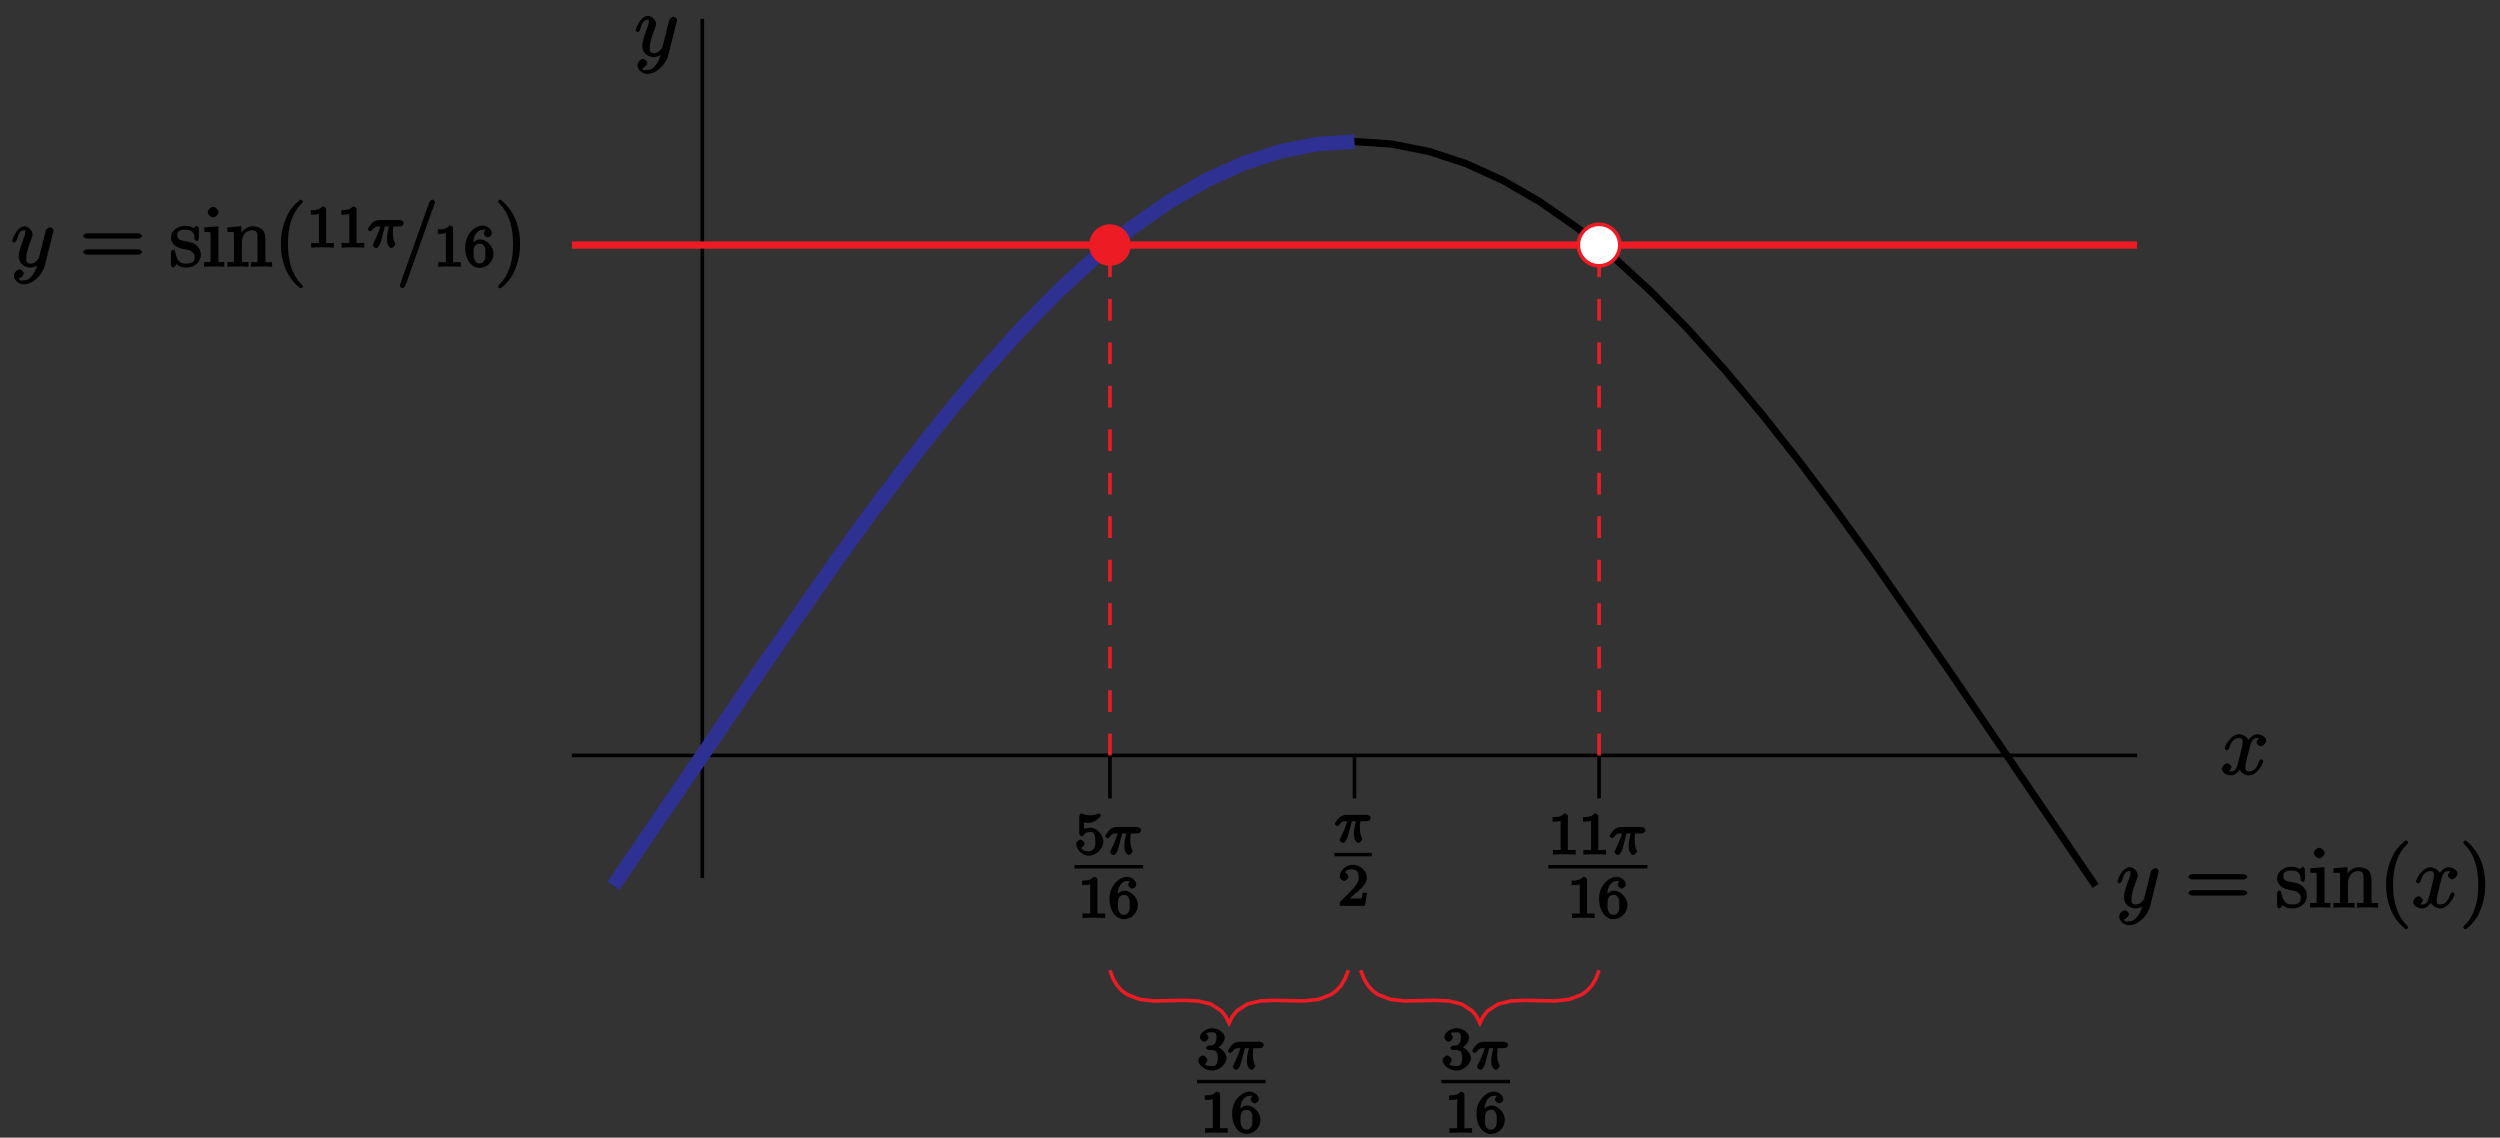 <?xml version="1.0" encoding="UTF-8"?>
<svg xmlns="http://www.w3.org/2000/svg" xmlns:xlink="http://www.w3.org/1999/xlink" width="345pt" height="157pt" viewBox="0 0 345 157" version="1.1">
<rect x="0" y="0" width="345" height="157" fill="#333333" stroke="none"/>
<defs>
<g>
<symbol overflow="visible" id="glyph0-0">
<path style="stroke:none;" d=""/>
</symbol>
<symbol overflow="visible" id="glyph0-1">
<path style="stroke:none;" d="M 5.672 -5.172 C 5.281 -5.109 4.969 -4.656 4.969 -4.438 C 4.969 -4.141 5.359 -3.906 5.531 -3.906 C 5.891 -3.906 6.297 -4.359 6.297 -4.688 C 6.297 -5.188 5.562 -5.562 5.062 -5.562 C 4.344 -5.562 3.766 -4.703 3.656 -4.469 L 3.984 -4.469 C 3.703 -5.359 2.812 -5.562 2.594 -5.562 C 1.375 -5.562 0.562 -3.844 0.562 -3.578 C 0.562 -3.531 0.781 -3.328 0.859 -3.328 C 0.953 -3.328 1.094 -3.438 1.156 -3.578 C 1.562 -4.922 2.219 -5.031 2.562 -5.031 C 3.094 -5.031 3.031 -4.672 3.031 -4.391 C 3.031 -4.125 2.969 -3.844 2.828 -3.281 L 2.422 -1.641 C 2.234 -0.922 2.062 -0.422 1.422 -0.422 C 1.359 -0.422 1.172 -0.375 0.922 -0.531 L 0.812 -0.281 C 1.25 -0.359 1.5 -0.859 1.5 -1 C 1.5 -1.25 1.156 -1.547 0.938 -1.547 C 0.641 -1.547 0.172 -1.141 0.172 -0.75 C 0.172 -0.25 0.891 0.125 1.406 0.125 C 1.984 0.125 2.5 -0.375 2.75 -0.859 L 2.469 -0.969 C 2.672 -0.266 3.438 0.125 3.875 0.125 C 5.094 0.125 5.891 -1.594 5.891 -1.859 C 5.891 -1.906 5.688 -2.109 5.625 -2.109 C 5.516 -2.109 5.328 -1.906 5.297 -1.812 C 4.969 -0.75 4.453 -0.422 3.906 -0.422 C 3.484 -0.422 3.422 -0.578 3.422 -1.062 C 3.422 -1.328 3.469 -1.516 3.656 -2.312 L 4.078 -3.938 C 4.25 -4.656 4.5 -5.031 5.062 -5.031 C 5.078 -5.031 5.297 -5.062 5.547 -4.906 Z M 5.672 -5.172 "/>
</symbol>
<symbol overflow="visible" id="glyph0-2">
<path style="stroke:none;" d="M 3.031 1.094 C 2.703 1.547 2.359 1.906 1.766 1.906 C 1.625 1.906 1.203 2.031 1.109 1.703 C 0.906 1.641 0.969 1.641 0.984 1.641 C 1.344 1.641 1.75 1.188 1.75 0.906 C 1.75 0.641 1.359 0.375 1.188 0.375 C 0.984 0.375 0.406 0.688 0.406 1.266 C 0.406 1.875 1.094 2.438 1.766 2.438 C 2.969 2.438 4.328 1.188 4.656 -0.125 L 5.828 -4.797 C 5.844 -4.859 5.875 -4.922 5.875 -5 C 5.875 -5.172 5.562 -5.453 5.391 -5.453 C 5.281 -5.453 4.859 -5.25 4.766 -4.891 L 3.891 -1.375 C 3.828 -1.156 3.875 -1.25 3.781 -1.109 C 3.531 -0.781 3.266 -0.422 2.688 -0.422 C 2.016 -0.422 2.109 -0.922 2.109 -1.25 C 2.109 -1.922 2.438 -2.844 2.766 -3.703 C 2.891 -4.047 2.969 -4.219 2.969 -4.453 C 2.969 -4.953 2.453 -5.562 1.859 -5.562 C 0.766 -5.562 0.156 -3.688 0.156 -3.578 C 0.156 -3.531 0.375 -3.328 0.453 -3.328 C 0.562 -3.328 0.734 -3.531 0.781 -3.688 C 1.062 -4.703 1.359 -5.031 1.828 -5.031 C 1.938 -5.031 1.969 -5.172 1.969 -4.781 C 1.969 -4.469 1.844 -4.125 1.656 -3.672 C 1.078 -2.109 1.078 -1.703 1.078 -1.422 C 1.078 -0.281 2.062 0.125 2.656 0.125 C 3 0.125 3.531 -0.031 3.844 -0.344 L 3.688 -0.516 C 3.516 0.141 3.438 0.5 3.031 1.094 Z M 3.031 1.094 "/>
</symbol>
<symbol overflow="visible" id="glyph0-3">
<path style="stroke:none;" d="M 5.281 -8.672 C 5.281 -8.672 5.359 -8.859 5.359 -8.875 C 5.359 -9.031 5.078 -9.266 4.984 -9.266 C 4.922 -9.266 4.656 -9.109 4.547 -8.844 L 0.547 2.406 C 0.547 2.422 0.484 2.594 0.484 2.625 C 0.484 2.766 0.766 2.984 0.859 2.984 C 0.938 2.984 1.188 2.828 1.281 2.578 Z M 5.281 -8.672 "/>
</symbol>
<symbol overflow="visible" id="glyph1-0">
<path style="stroke:none;" d=""/>
</symbol>
<symbol overflow="visible" id="glyph1-1">
<path style="stroke:none;" d="M 2.266 -2.906 L 2.953 -2.906 C 2.828 -2.359 2.672 -1.781 2.672 -1.188 C 2.672 -1.125 2.672 -0.781 2.766 -0.5 C 2.875 -0.172 3.141 0.078 3.281 0.078 C 3.453 0.078 3.828 -0.25 3.828 -0.453 C 3.828 -0.5 3.812 -0.516 3.781 -0.594 C 3.625 -0.953 3.5 -1.344 3.5 -1.984 C 3.5 -2.172 3.5 -2.516 3.578 -2.906 L 4.406 -2.906 C 4.531 -2.906 4.734 -2.969 4.828 -3.031 C 4.922 -3.109 5 -3.344 5 -3.391 C 5 -3.625 4.609 -3.797 4.484 -3.797 L 1.609 -3.797 C 1.438 -3.797 1 -3.75 0.609 -3.359 C 0.312 -3.078 0.047 -2.578 0.047 -2.531 C 0.047 -2.453 0.281 -2.25 0.344 -2.25 C 0.438 -2.25 0.578 -2.328 0.625 -2.391 C 1.016 -2.969 1.359 -2.906 1.531 -2.906 L 1.766 -2.906 C 1.578 -2.25 1.219 -1.406 1 -0.984 C 0.812 -0.578 0.719 -0.422 0.719 -0.344 C 0.719 -0.188 1.047 0.078 1.172 0.078 C 1.484 0.078 1.75 -0.406 1.906 -1.062 L 2.391 -2.906 Z M 2.266 -2.906 "/>
</symbol>
<symbol overflow="visible" id="glyph2-0">
<path style="stroke:none;" d=""/>
</symbol>
<symbol overflow="visible" id="glyph2-1">
<path style="stroke:none;" d="M 2.375 -1.688 C 2.5 -1.797 2.844 -2.062 2.969 -2.172 C 3.453 -2.625 3.984 -3.203 3.984 -3.922 C 3.984 -4.875 3 -5.672 2.016 -5.672 C 1.047 -5.672 0.234 -4.75 0.234 -4.047 C 0.234 -3.656 0.734 -3.422 0.844 -3.422 C 1.016 -3.422 1.438 -3.719 1.438 -4.031 C 1.438 -4.438 0.859 -4.625 1.016 -4.625 C 1.172 -5.016 1.531 -5.031 1.922 -5.031 C 2.656 -5.031 2.859 -4.594 2.859 -3.922 C 2.859 -3.094 2.328 -2.609 1.391 -1.656 L 0.375 -0.609 C 0.281 -0.531 0.234 -0.375 0.234 0 L 3.719 0 L 4.016 -1.797 L 3.391 -1.797 C 3.344 -1.453 3.328 -1.172 3.234 -1.031 C 3.188 -0.969 2.719 -1.016 2.594 -1.016 L 1.172 -1.016 L 1.297 -0.703 Z M 2.375 -1.688 "/>
</symbol>
<symbol overflow="visible" id="glyph2-2">
<path style="stroke:none;" d="M 2.688 -5.266 C 2.688 -5.469 2.484 -5.672 2.188 -5.672 C 1.812 -5.297 1.516 -5.156 0.578 -5.156 L 0.578 -4.531 C 0.984 -4.531 1.406 -4.531 1.688 -4.656 L 1.688 -0.844 C 1.688 -0.547 1.844 -0.625 1.094 -0.625 L 0.625 -0.625 L 0.625 0.016 C 1.141 -0.031 1.828 -0.031 2.188 -0.031 C 2.547 -0.031 3.234 -0.031 3.75 0.016 L 3.75 -0.625 L 3.281 -0.625 C 2.531 -0.625 2.688 -0.547 2.688 -0.844 Z M 2.688 -5.266 "/>
</symbol>
<symbol overflow="visible" id="glyph2-3">
<path style="stroke:none;" d="M 1.281 -2.828 C 1.281 -3.484 1.281 -3.938 1.562 -4.422 C 1.812 -4.828 2.094 -5.094 2.594 -5.094 C 2.75 -5.094 2.984 -5.125 2.969 -5.141 C 2.938 -5.141 2.719 -4.688 2.719 -4.594 C 2.719 -4.359 3.094 -4.047 3.281 -4.047 C 3.422 -4.047 3.844 -4.312 3.844 -4.609 C 3.844 -5.094 3.297 -5.672 2.578 -5.672 C 1.469 -5.672 0.156 -4.438 0.156 -2.703 C 0.156 -0.547 1.359 0.172 2.125 0.172 C 2.516 0.172 3.047 0.016 3.406 -0.328 C 3.734 -0.641 4.062 -1.109 4.062 -1.797 C 4.062 -2.844 3.078 -3.766 2.203 -3.766 C 1.625 -3.766 1.094 -3.219 0.906 -2.828 Z M 2.125 -0.438 C 1.703 -0.438 1.562 -0.672 1.453 -0.906 C 1.266 -1.266 1.312 -1.672 1.312 -1.969 C 1.312 -2.766 1.547 -3.172 2.172 -3.172 C 2.562 -3.172 2.672 -3.016 2.828 -2.734 C 2.984 -2.453 2.938 -2.219 2.938 -1.812 C 2.938 -1.406 2.984 -1.172 2.828 -0.891 C 2.625 -0.531 2.484 -0.438 2.125 -0.438 Z M 2.125 -0.438 "/>
</symbol>
<symbol overflow="visible" id="glyph2-4">
<path style="stroke:none;" d="M 1.109 -4.484 C 1.219 -4.453 1.531 -4.359 1.875 -4.359 C 2.875 -4.359 3.656 -5.25 3.656 -5.375 C 3.656 -5.453 3.422 -5.672 3.375 -5.672 C 3.359 -5.672 3.219 -5.609 3.172 -5.594 C 2.969 -5.5 2.594 -5.406 2.172 -5.406 C 1.703 -5.406 1.312 -5.531 1.125 -5.609 C 1.109 -5.609 0.969 -5.672 0.953 -5.672 C 0.859 -5.672 0.656 -5.391 0.656 -5.25 L 0.656 -2.922 C 0.656 -2.766 0.859 -2.5 0.984 -2.5 C 1.047 -2.5 1.188 -2.578 1.234 -2.641 C 1.328 -2.766 1.5 -3.109 2.188 -3.109 C 2.625 -3.109 2.656 -2.938 2.719 -2.781 C 2.859 -2.5 2.875 -2.125 2.875 -1.812 C 2.875 -1.516 2.922 -1.219 2.703 -0.875 C 2.547 -0.625 2.359 -0.438 1.938 -0.438 C 1.422 -0.438 1.094 -0.578 1.016 -0.828 C 0.75 -0.906 0.812 -0.906 0.812 -0.906 C 1.031 -0.906 1.391 -1.234 1.391 -1.484 C 1.391 -1.781 0.984 -2.062 0.828 -2.062 C 0.672 -2.062 0.234 -1.797 0.234 -1.453 C 0.234 -0.734 1.047 0.172 1.953 0.172 C 2.953 0.172 3.984 -0.781 3.984 -1.781 C 3.984 -2.703 3.125 -3.703 2.188 -3.703 C 1.797 -3.703 1.281 -3.516 1.297 -3.531 L 1.297 -4.422 Z M 1.109 -4.484 "/>
</symbol>
<symbol overflow="visible" id="glyph2-5">
<path style="stroke:none;" d="M 2.016 -2.656 C 2.641 -2.656 2.859 -2.375 2.859 -1.547 C 2.859 -0.547 2.484 -0.438 2.062 -0.438 C 1.625 -0.438 1.141 -0.547 1.078 -0.656 C 1.031 -0.656 1.406 -1.016 1.406 -1.281 C 1.406 -1.531 1.047 -1.906 0.781 -1.906 C 0.578 -1.906 0.156 -1.578 0.156 -1.266 C 0.156 -0.516 1.156 0.172 2.078 0.172 C 3.125 0.172 4.062 -0.75 4.062 -1.547 C 4.062 -2.203 3.344 -3 2.531 -3.172 L 2.531 -2.812 C 3.156 -3.031 3.812 -3.75 3.812 -4.391 C 3.812 -5.031 2.922 -5.672 2.094 -5.672 C 1.234 -5.672 0.391 -5.016 0.391 -4.422 C 0.391 -4.125 0.781 -3.812 1 -3.812 C 1.25 -3.812 1.578 -4.172 1.578 -4.406 C 1.578 -4.688 1.141 -4.984 1.328 -4.984 C 1.438 -5.125 1.922 -5.094 2.062 -5.094 C 2.266 -5.094 2.688 -5.219 2.688 -4.391 C 2.688 -3.828 2.516 -3.625 2.406 -3.5 C 2.156 -3.25 2.109 -3.297 1.625 -3.266 C 1.469 -3.25 1.219 -3.062 1.219 -2.953 C 1.219 -2.844 1.484 -2.656 1.625 -2.656 Z M 2.016 -2.656 "/>
</symbol>
<symbol overflow="visible" id="glyph3-0">
<path style="stroke:none;" d=""/>
</symbol>
<symbol overflow="visible" id="glyph3-1">
<path style="stroke:none;" d="M 8.062 -3.875 C 8.234 -3.875 8.609 -4.016 8.609 -4.234 C 8.609 -4.453 8.25 -4.609 8.062 -4.609 L 1.031 -4.609 C 0.859 -4.609 0.484 -4.453 0.484 -4.25 C 0.484 -4.016 0.844 -3.875 1.031 -3.875 Z M 8.062 -1.656 C 8.234 -1.656 8.609 -1.797 8.609 -2.016 C 8.609 -2.234 8.25 -2.391 8.062 -2.391 L 1.031 -2.391 C 0.859 -2.391 0.484 -2.234 0.484 -2.016 C 0.484 -1.797 0.844 -1.656 1.031 -1.656 Z M 8.062 -1.656 "/>
</symbol>
<symbol overflow="visible" id="glyph3-2">
<path style="stroke:none;" d="M 4.078 -5.203 C 4.078 -5.422 3.922 -5.625 3.797 -5.625 C 3.703 -5.625 3.359 -5.312 3.359 -5.312 C 3.125 -5.516 2.656 -5.625 2.266 -5.625 C 0.828 -5.625 0.234 -4.688 0.234 -4.031 C 0.234 -3.891 0.281 -3.375 0.734 -2.953 C 1.109 -2.625 1.641 -2.5 2.188 -2.391 C 2.844 -2.266 2.875 -2.266 3.172 -2.016 C 3.391 -1.844 3.5 -1.688 3.5 -1.344 C 3.5 -0.844 3.375 -0.422 2.312 -0.422 C 1.531 -0.422 1.109 -0.719 0.844 -1.906 C 0.797 -2.125 0.75 -2.25 0.734 -2.266 C 0.719 -2.312 0.562 -2.359 0.531 -2.359 C 0.391 -2.359 0.234 -2.141 0.234 -1.922 L 0.234 -0.297 C 0.234 -0.078 0.391 0.125 0.516 0.125 C 0.578 0.125 0.688 0.078 0.891 -0.172 C 0.953 -0.266 0.953 -0.281 1.016 -0.344 C 1.359 0.078 2.125 0.125 2.328 0.125 C 3.578 0.125 4.359 -0.719 4.359 -1.656 C 4.359 -2.312 3.922 -2.797 3.812 -2.906 C 3.375 -3.281 2.953 -3.391 2.156 -3.531 C 1.812 -3.609 1.094 -3.625 1.094 -4.344 C 1.094 -4.703 1.188 -5.109 2.266 -5.109 C 3.562 -5.109 3.469 -4.141 3.484 -3.781 C 3.5 -3.688 3.75 -3.531 3.797 -3.531 C 3.922 -3.531 4.078 -3.734 4.078 -3.953 Z M 4.078 -5.203 "/>
</symbol>
<symbol overflow="visible" id="glyph3-3">
<path style="stroke:none;" d="M 2.234 -7.5 C 2.234 -7.812 1.828 -8.25 1.5 -8.25 C 1.188 -8.25 0.75 -7.844 0.75 -7.516 C 0.75 -7.156 1.203 -6.797 1.5 -6.797 C 1.859 -6.797 2.234 -7.25 2.234 -7.5 Z M 0.266 -5.281 L 0.266 -4.797 C 1.188 -4.797 1.141 -4.859 1.141 -4.281 L 1.141 -1.031 C 1.141 -0.484 1.172 -0.641 0.234 -0.641 L 0.234 0.016 C 0.734 -0.031 1.297 -0.031 1.656 -0.031 C 1.781 -0.031 2.469 -0.031 3.031 0.016 L 3.031 -0.641 C 2.109 -0.641 2.219 -0.547 2.219 -1.016 L 2.219 -5.578 L 0.266 -5.422 Z M 0.266 -5.281 "/>
</symbol>
<symbol overflow="visible" id="glyph3-4">
<path style="stroke:none;" d="M 5.469 -3.047 C 5.469 -4.156 5.422 -4.609 5.156 -4.984 C 4.812 -5.453 4.141 -5.562 3.734 -5.562 C 2.562 -5.562 1.953 -4.422 1.906 -4.344 L 2.156 -4.344 L 2.156 -5.578 L 0.219 -5.422 L 0.219 -4.797 C 1.188 -4.797 1.125 -4.859 1.125 -4.266 L 1.125 -1.031 C 1.125 -0.484 1.156 -0.641 0.219 -0.641 L 0.219 0.031 C 0.688 -0.031 1.344 -0.031 1.672 -0.031 C 2.016 -0.031 2.672 -0.031 3.125 0.031 L 3.125 -0.641 C 2.219 -0.641 2.219 -0.484 2.219 -1.031 L 2.219 -3.25 C 2.219 -4.5 2.891 -5.031 3.641 -5.031 C 4.375 -5.031 4.375 -4.562 4.375 -3.844 L 4.375 -1.031 C 4.375 -0.484 4.406 -0.641 3.469 -0.641 L 3.469 0.031 C 3.938 -0.031 4.594 -0.031 4.922 -0.031 C 5.266 -0.031 5.922 -0.031 6.391 0.031 L 6.391 -0.641 C 5.625 -0.641 5.484 -0.484 5.469 -0.844 Z M 5.469 -3.047 "/>
</symbol>
<symbol overflow="visible" id="glyph3-5">
<path style="stroke:none;" d="M 4.047 2.766 C 4.047 2.719 4 2.594 3.797 2.391 C 2.594 1.188 1.969 -0.688 1.969 -3.125 C 1.969 -5.438 2.484 -7.328 3.875 -8.734 C 4 -8.844 4.047 -8.984 4.047 -9.016 C 4.047 -9.078 3.828 -9.266 3.781 -9.266 C 3.625 -9.266 2.516 -8.359 1.938 -7.188 C 1.328 -5.969 1 -4.594 1 -3.125 C 1 -2.062 1.172 -0.641 1.797 0.641 C 2.5 2.078 3.641 3 3.781 3 C 3.828 3 4.047 2.828 4.047 2.766 Z M 4.047 2.766 "/>
</symbol>
<symbol overflow="visible" id="glyph3-6">
<path style="stroke:none;" d="M 3.531 -3.125 C 3.531 -4.031 3.406 -5.516 2.734 -6.891 C 2.031 -8.328 0.891 -9.266 0.766 -9.266 C 0.719 -9.266 0.484 -9.078 0.484 -9.016 C 0.484 -8.984 0.531 -8.844 0.734 -8.641 C 1.938 -7.438 2.562 -5.562 2.562 -3.125 C 2.562 -0.812 2.047 1.078 0.656 2.484 C 0.531 2.594 0.484 2.719 0.484 2.766 C 0.484 2.828 0.719 3 0.766 3 C 0.922 3 2.016 2.109 2.594 0.938 C 3.203 -0.281 3.531 -1.688 3.531 -3.125 Z M 3.531 -3.125 "/>
</symbol>
</g>
<clipPath id="clip1">
  <path d="M 78 103 L 295.918 103 L 295.918 105 L 78 105 Z M 78 103 "/>
</clipPath>
<clipPath id="clip2">
  <path d="M 77.918 5 L 295.918 5 L 295.918 137 L 77.918 137 Z M 77.918 5 "/>
</clipPath>
<clipPath id="clip3">
  <path d="M 77.918 1.602 L 216 1.602 L 216 147.602 L 77.918 147.602 Z M 77.918 1.602 "/>
</clipPath>
<clipPath id="clip4">
  <path d="M 78 33 L 295.918 33 L 295.918 35 L 78 35 Z M 78 33 "/>
</clipPath>
<clipPath id="clip5">
  <path d="M 146 126 L 194 126 L 194 147.602 L 146 147.602 Z M 146 126 "/>
</clipPath>
<clipPath id="clip6">
  <path d="M 180 126 L 228 126 L 228 147.602 L 180 147.602 Z M 180 126 "/>
</clipPath>
</defs>
<g id="surface1">
<g clip-path="url(#clip1)" clip-rule="nonzero">
<path style="fill:none;stroke-width:5;stroke-linecap:butt;stroke-linejoin:miter;stroke:rgb(0%,0%,0%);stroke-opacity:1;stroke-miterlimit:10;" d="M 789.18 527.539 L 2949.219 527.539 " transform="matrix(0.1,0,0,-0.1,0,157)"/>
</g>
<path style="fill:none;stroke-width:5;stroke-linecap:butt;stroke-linejoin:miter;stroke:rgb(0%,0%,0%);stroke-opacity:1;stroke-miterlimit:10;" d="M 969.18 358.125 L 969.18 1543.984 " transform="matrix(0.1,0,0,-0.1,0,157)"/>
<path style="fill:none;stroke-width:5;stroke-linecap:butt;stroke-linejoin:miter;stroke:rgb(0%,0%,0%);stroke-opacity:1;stroke-miterlimit:10;" d="M 1869.219 527.539 L 1869.219 468.242 " transform="matrix(0.1,0,0,-0.1,0,157)"/>
<path style="fill:none;stroke-width:5;stroke-linecap:butt;stroke-linejoin:miter;stroke:rgb(0%,0%,0%);stroke-opacity:1;stroke-miterlimit:10;" d="M 2206.719 527.539 L 2206.719 468.242 " transform="matrix(0.1,0,0,-0.1,0,157)"/>
<path style="fill:none;stroke-width:5;stroke-linecap:butt;stroke-linejoin:miter;stroke:rgb(0%,0%,0%);stroke-opacity:1;stroke-miterlimit:10;" d="M 1531.719 527.539 L 1531.719 468.242 " transform="matrix(0.1,0,0,-0.1,0,157)"/>
<g clip-path="url(#clip2)" clip-rule="nonzero">
<path style="fill:none;stroke-width:10;stroke-linecap:butt;stroke-linejoin:miter;stroke:rgb(0%,0%,0%);stroke-opacity:1;stroke-miterlimit:10;" d="M 846.484 347.5 L 1051.055 648.086 L 1153.32 795.039 L 1204.453 865.625 L 1255.586 933.516 L 1306.719 998.164 L 1357.852 1059.062 L 1408.984 1115.703 L 1460.117 1167.695 L 1511.25 1214.609 L 1562.383 1256.016 L 1613.516 1291.641 L 1664.648 1321.172 L 1715.781 1344.414 L 1766.914 1361.133 L 1818.086 1371.211 L 1869.219 1374.609 L 1920.352 1371.211 L 1971.484 1361.133 L 2022.617 1344.414 L 2073.75 1321.172 L 2124.883 1291.641 L 2176.016 1256.016 L 2227.148 1214.609 L 2278.281 1167.695 L 2329.414 1115.703 L 2380.547 1059.062 L 2431.68 998.164 L 2482.812 933.516 L 2533.945 865.625 L 2585.078 795.039 L 2687.344 648.086 L 2891.914 347.5 " transform="matrix(0.1,0,0,-0.1,0,157)"/>
</g>
<g clip-path="url(#clip3)" clip-rule="nonzero">
<path style="fill:none;stroke-width:20;stroke-linecap:butt;stroke-linejoin:miter;stroke:rgb(18.039%,19.22%,57.249%);stroke-opacity:1;stroke-miterlimit:10;" d="M 846.484 347.5 L 948.75 497.344 L 1051.055 648.086 L 1153.32 795.039 L 1204.453 865.625 L 1255.586 933.516 L 1306.719 998.164 L 1357.852 1059.062 L 1408.984 1115.703 L 1460.117 1167.695 L 1511.25 1214.609 L 1562.383 1256.016 L 1613.516 1291.641 L 1664.648 1321.172 L 1715.781 1344.414 L 1766.914 1361.133 L 1818.086 1371.211 L 1869.219 1374.609 " transform="matrix(0.1,0,0,-0.1,0,157)"/>
</g>
<g clip-path="url(#clip4)" clip-rule="nonzero">
<path style="fill:none;stroke-width:10;stroke-linecap:butt;stroke-linejoin:miter;stroke:rgb(92.94%,10.979%,14.119%);stroke-opacity:1;stroke-miterlimit:10;" d="M 789.18 1231.836 L 2949.219 1231.836 " transform="matrix(0.1,0,0,-0.1,0,157)"/>
</g>
<path style=" stroke:none;fill-rule:nonzero;fill:rgb(92.94%,10.979%,14.119%);fill-opacity:1;" d="M 156.035 33.816 C 156.035 32.234 154.754 30.953 153.172 30.953 C 151.59 30.953 150.305 32.234 150.305 33.816 C 150.305 35.398 151.59 36.684 153.172 36.684 C 154.754 36.684 156.035 35.398 156.035 33.816 "/>
<path style="fill:none;stroke-width:5;stroke-linecap:butt;stroke-linejoin:miter;stroke:rgb(92.94%,10.979%,14.119%);stroke-opacity:1;stroke-dasharray:30,30;stroke-miterlimit:10;" d="M 1531.719 527.539 L 1531.719 1231.836 " transform="matrix(0.1,0,0,-0.1,0,157)"/>
<path style="fill:none;stroke-width:5;stroke-linecap:butt;stroke-linejoin:miter;stroke:rgb(92.94%,10.979%,14.119%);stroke-opacity:1;stroke-dasharray:30,30;stroke-miterlimit:10;" d="M 2206.719 527.539 L 2206.719 1231.836 " transform="matrix(0.1,0,0,-0.1,0,157)"/>
<g clip-path="url(#clip5)" clip-rule="nonzero">
<path style="fill:none;stroke-width:5;stroke-linecap:butt;stroke-linejoin:miter;stroke:rgb(92.94%,10.979%,14.119%);stroke-opacity:1;stroke-miterlimit:10;" d="M 1860.625 231.055 L 1856.25 219.453 L 1850.703 210.156 L 1844.102 202.852 L 1836.562 197.383 L 1819.297 190.859 L 1799.844 188.672 L 1758.711 189.492 L 1739.062 188.672 L 1721.406 184.453 L 1706.758 174.922 L 1700.898 167.539 L 1696.133 158.125 L 1691.445 167.539 L 1685.547 174.922 L 1670.898 184.453 L 1653.242 188.672 L 1633.594 189.492 L 1592.461 188.672 L 1573.008 190.859 L 1555.742 197.383 L 1548.203 202.852 L 1541.602 210.156 L 1536.055 219.453 L 1531.719 231.055 " transform="matrix(0.1,0,0,-0.1,0,157)"/>
</g>
<g clip-path="url(#clip6)" clip-rule="nonzero">
<path style="fill:none;stroke-width:5;stroke-linecap:butt;stroke-linejoin:miter;stroke:rgb(92.94%,10.979%,14.119%);stroke-opacity:1;stroke-miterlimit:10;" d="M 2206.719 231.055 L 2202.344 219.453 L 2196.797 210.156 L 2190.195 202.852 L 2182.656 197.383 L 2165.391 190.859 L 2145.938 188.672 L 2104.805 189.492 L 2085.156 188.672 L 2067.461 184.453 L 2052.852 174.922 L 2046.953 167.539 L 2042.266 158.125 L 2037.539 167.539 L 2031.641 174.922 L 2016.992 184.453 L 1999.336 188.672 L 1979.688 189.492 L 1938.555 188.672 L 1919.102 190.859 L 1901.836 197.383 L 1894.297 202.852 L 1887.695 210.156 L 1882.148 219.453 L 1877.773 231.055 " transform="matrix(0.1,0,0,-0.1,0,157)"/>
</g>
<path style="fill-rule:nonzero;fill:rgb(100%,100%,100%);fill-opacity:1;stroke-width:5;stroke-linecap:butt;stroke-linejoin:miter;stroke:rgb(92.94%,10.979%,14.119%);stroke-opacity:1;stroke-miterlimit:10;" d="M 2235.352 1231.836 C 2235.352 1247.656 2222.539 1260.469 2206.719 1260.469 C 2190.898 1260.469 2178.047 1247.656 2178.047 1231.836 C 2178.047 1216.016 2190.898 1203.164 2206.719 1203.164 C 2222.539 1203.164 2235.352 1216.016 2235.352 1231.836 " transform="matrix(0.1,0,0,-0.1,0,157)"/>
<g style="fill:rgb(0%,0%,0%);fill-opacity:1;">
  <use xlink:href="#glyph0-1" x="306.44" y="106.88"/>
</g>
<g style="fill:rgb(0%,0%,0%);fill-opacity:1;">
  <use xlink:href="#glyph0-2" x="87.56" y="7.76"/>
</g>
<g style="fill:rgb(0%,0%,0%);fill-opacity:1;">
  <use xlink:href="#glyph1-1" x="184.16" y="116.24"/>
</g>
<path style=" stroke:none;fill-rule:nonzero;fill:rgb(0%,0%,0%);fill-opacity:1;" d="M 184.148 117.691 L 189.309 117.691 L 189.309 118.172 L 184.148 118.172 Z M 184.148 117.691 "/>
<g style="fill:rgb(0%,0%,0%);fill-opacity:1;">
  <use xlink:href="#glyph2-1" x="184.64" y="125"/>
</g>
<g style="fill:rgb(0%,0%,0%);fill-opacity:1;">
  <use xlink:href="#glyph2-2" x="213.68" y="117.92"/>
</g>
<g style="fill:rgb(0%,0%,0%);fill-opacity:1;">
  <use xlink:href="#glyph2-2" x="217.88" y="117.92"/>
</g>
<g style="fill:rgb(0%,0%,0%);fill-opacity:1;">
  <use xlink:href="#glyph1-1" x="222.08" y="117.92"/>
</g>
<path style=" stroke:none;fill-rule:nonzero;fill:rgb(0%,0%,0%);fill-opacity:1;" d="M 213.668 119.371 L 227.348 119.371 L 227.348 119.852 L 213.668 119.852 Z M 213.668 119.371 "/>
<g style="fill:rgb(0%,0%,0%);fill-opacity:1;">
  <use xlink:href="#glyph2-2" x="216.32" y="126.68"/>
</g>
<g style="fill:rgb(0%,0%,0%);fill-opacity:1;">
  <use xlink:href="#glyph2-3" x="220.52" y="126.68"/>
</g>
<g style="fill:rgb(0%,0%,0%);fill-opacity:1;">
  <use xlink:href="#glyph2-4" x="148.28" y="117.92"/>
</g>
<g style="fill:rgb(0%,0%,0%);fill-opacity:1;">
  <use xlink:href="#glyph1-1" x="152.48" y="117.92"/>
</g>
<path style=" stroke:none;fill-rule:nonzero;fill:rgb(0%,0%,0%);fill-opacity:1;" d="M 148.27 119.371 L 157.75 119.371 L 157.75 119.852 L 148.27 119.852 Z M 148.27 119.371 "/>
<g style="fill:rgb(0%,0%,0%);fill-opacity:1;">
  <use xlink:href="#glyph2-2" x="148.76" y="126.68"/>
</g>
<g style="fill:rgb(0%,0%,0%);fill-opacity:1;">
  <use xlink:href="#glyph2-3" x="152.96" y="126.68"/>
</g>
<g style="fill:rgb(0%,0%,0%);fill-opacity:1;">
  <use xlink:href="#glyph0-2" x="292.04" y="125.24"/>
</g>
<g style="fill:rgb(0%,0%,0%);fill-opacity:1;">
  <use xlink:href="#glyph3-1" x="301.52" y="125.24"/>
</g>
<g style="fill:rgb(0%,0%,0%);fill-opacity:1;">
  <use xlink:href="#glyph3-2" x="314" y="125.24"/>
</g>
<g style="fill:rgb(0%,0%,0%);fill-opacity:1;">
  <use xlink:href="#glyph3-3" x="318.56" y="125.24"/>
  <use xlink:href="#glyph3-4" x="321.8" y="125.24"/>
</g>
<g style="fill:rgb(0%,0%,0%);fill-opacity:1;">
  <use xlink:href="#glyph3-5" x="328.28" y="125.24"/>
</g>
<g style="fill:rgb(0%,0%,0%);fill-opacity:1;">
  <use xlink:href="#glyph0-1" x="332.84" y="125.24"/>
</g>
<g style="fill:rgb(0%,0%,0%);fill-opacity:1;">
  <use xlink:href="#glyph3-6" x="339.44" y="125.24"/>
</g>
<g style="fill:rgb(0%,0%,0%);fill-opacity:1;">
  <use xlink:href="#glyph0-2" x="1.52" y="36.8"/>
</g>
<g style="fill:rgb(0%,0%,0%);fill-opacity:1;">
  <use xlink:href="#glyph3-1" x="11" y="36.8"/>
</g>
<g style="fill:rgb(0%,0%,0%);fill-opacity:1;">
  <use xlink:href="#glyph3-2" x="23.36" y="36.8"/>
</g>
<g style="fill:rgb(0%,0%,0%);fill-opacity:1;">
  <use xlink:href="#glyph3-3" x="27.92" y="36.8"/>
  <use xlink:href="#glyph3-4" x="31.16" y="36.8"/>
</g>
<g style="fill:rgb(0%,0%,0%);fill-opacity:1;">
  <use xlink:href="#glyph3-5" x="37.76" y="36.8"/>
</g>
<g style="fill:rgb(0%,0%,0%);fill-opacity:1;">
  <use xlink:href="#glyph2-2" x="42.32" y="34.16"/>
</g>
<g style="fill:rgb(0%,0%,0%);fill-opacity:1;">
  <use xlink:href="#glyph2-2" x="46.52" y="34.16"/>
</g>
<g style="fill:rgb(0%,0%,0%);fill-opacity:1;">
  <use xlink:href="#glyph1-1" x="50.72" y="34.16"/>
</g>
<g style="fill:rgb(0%,0%,0%);fill-opacity:1;">
  <use xlink:href="#glyph0-3" x="54.68" y="36.8"/>
</g>
<g style="fill:rgb(0%,0%,0%);fill-opacity:1;">
  <use xlink:href="#glyph2-2" x="59.84" y="36.8"/>
</g>
<g style="fill:rgb(0%,0%,0%);fill-opacity:1;">
  <use xlink:href="#glyph2-3" x="64.04" y="36.8"/>
</g>
<g style="fill:rgb(0%,0%,0%);fill-opacity:1;">
  <use xlink:href="#glyph3-6" x="68.24" y="36.8"/>
</g>
<g style="fill:rgb(0%,0%,0%);fill-opacity:1;">
  <use xlink:href="#glyph2-5" x="165.2" y="147.56"/>
</g>
<g style="fill:rgb(0%,0%,0%);fill-opacity:1;">
  <use xlink:href="#glyph1-1" x="169.4" y="147.56"/>
</g>
<path style=" stroke:none;fill-rule:nonzero;fill:rgb(0%,0%,0%);fill-opacity:1;" d="M 165.188 149.012 L 174.668 149.012 L 174.668 149.492 L 165.188 149.492 Z M 165.188 149.012 "/>
<g style="fill:rgb(0%,0%,0%);fill-opacity:1;">
  <use xlink:href="#glyph2-2" x="165.68" y="156.32"/>
</g>
<g style="fill:rgb(0%,0%,0%);fill-opacity:1;">
  <use xlink:href="#glyph2-3" x="169.88" y="156.32"/>
</g>
<g style="fill:rgb(0%,0%,0%);fill-opacity:1;">
  <use xlink:href="#glyph2-5" x="198.92" y="147.56"/>
</g>
<g style="fill:rgb(0%,0%,0%);fill-opacity:1;">
  <use xlink:href="#glyph1-1" x="203.12" y="147.56"/>
</g>
<path style=" stroke:none;fill-rule:nonzero;fill:rgb(0%,0%,0%);fill-opacity:1;" d="M 198.906 149.012 L 208.387 149.012 L 208.387 149.492 L 198.906 149.492 Z M 198.906 149.012 "/>
<g style="fill:rgb(0%,0%,0%);fill-opacity:1;">
  <use xlink:href="#glyph2-2" x="199.4" y="156.32"/>
</g>
<g style="fill:rgb(0%,0%,0%);fill-opacity:1;">
  <use xlink:href="#glyph2-3" x="203.6" y="156.32"/>
</g>
</g>
</svg>
